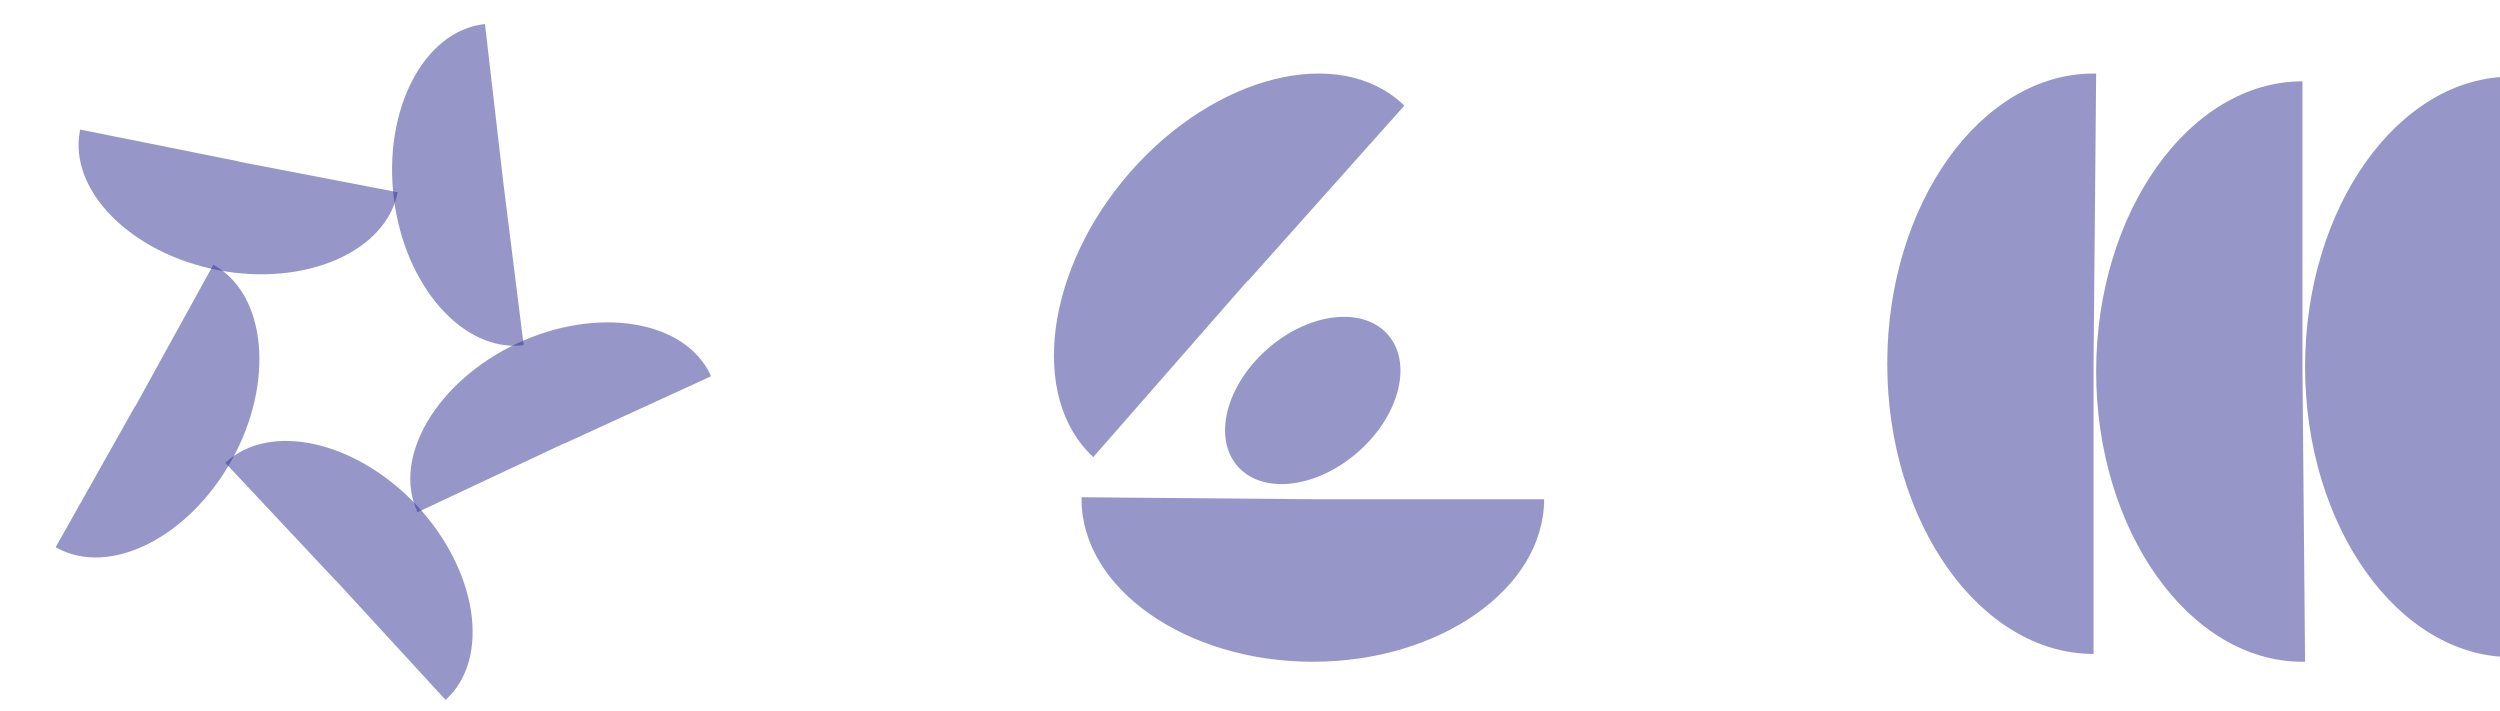 <svg xmlns="http://www.w3.org/2000/svg" width="102" height="29" viewBox="0 0 102 29" fill="none"><g clip-path="url(#clip0_2983_2)"><path d="M53.563 20.369H63C63 24.006 58.743 27 53.563 27C48.384 27 44.127 24.006 44.127 20.369C44.127 20.345 44.127 20.322 44.127 20.287L53.563 20.369Z" fill="#2E3192" fill-opacity="0.5"></path><path d="M50.911 11.445L44.605 18.649C41.964 16.205 42.658 10.953 46.13 7C49.602 3.059 54.61 1.807 57.24 4.252C57.263 4.275 57.274 4.287 57.297 4.31L50.922 11.456L50.911 11.445Z" fill="#2E3192" fill-opacity="0.5"></path><path d="M55.298 18.535C57.025 17.094 57.648 14.941 56.688 13.728C55.729 12.515 53.551 12.7 51.824 14.142C50.097 15.584 49.474 17.736 50.433 18.949C51.392 20.163 53.571 19.977 55.298 18.535Z" fill="#2E3192" fill-opacity="0.5"></path></g><g clip-path="url(#clip1_2983_2)"><path d="M13.711 23.703L9.192 18.883C11 17.19 14.521 17.98 17.003 20.618C19.475 23.266 20.026 26.829 18.218 28.522C18.208 28.532 18.187 28.543 18.177 28.553L13.711 23.692V23.703Z" fill="#2E3192" fill-opacity="0.5"></path><path d="M5.515 16.588L8.704 10.802C10.875 11.997 11.217 15.591 9.462 18.759C7.707 21.927 4.487 23.547 2.316 22.352C2.295 22.352 2.285 22.332 2.274 22.321L5.515 16.567V16.588Z" fill="#2E3192" fill-opacity="0.5"></path><path d="M9.743 6.595L16.224 7.842C15.757 10.272 12.443 11.706 8.891 11.02C5.339 10.335 2.794 7.769 3.261 5.339C3.261 5.318 3.261 5.307 3.272 5.287L9.743 6.585V6.595Z" fill="#2E3192" fill-opacity="0.5"></path><path d="M20.546 7.531L21.366 14.085C18.905 14.386 16.516 11.685 16.069 8.091C15.622 4.498 17.274 1.288 19.736 0.987C19.756 0.987 19.767 0.987 19.788 0.987L20.546 7.541V7.531Z" fill="#2E3192" fill-opacity="0.5"></path><path d="M23.007 18.094L17.035 20.898C15.985 18.655 17.824 15.549 21.096 14.012C24.378 12.475 27.941 13.056 28.99 15.3C28.99 15.321 29 15.331 29.011 15.352L23.007 18.104V18.094Z" fill="#2E3192" fill-opacity="0.5"></path></g><g clip-path="url(#clip2_2983_2)"><path d="M85.417 14.841V26.681C80.804 26.681 77 21.341 77 14.841C77 8.34 80.804 3 85.417 3C85.457 3 85.484 3 85.523 3L85.417 14.841Z" fill="#2E3192" fill-opacity="0.5"></path><path d="M102.464 14.968V3.127C97.851 3.127 94.047 8.468 94.047 14.968C94.047 21.468 97.851 26.809 102.464 26.809C102.504 26.809 102.53 26.809 102.57 26.809L102.464 14.968Z" fill="#2E3192" fill-opacity="0.5"></path><path d="M93.941 15.159V3.318C89.328 3.318 85.523 8.659 85.523 15.159C85.523 21.659 89.328 27 93.941 27C93.981 27 94.007 27 94.047 27L93.941 15.159Z" fill="#2E3192" fill-opacity="0.5"></path></g><defs><clipPath id="clip0_2983_2"><rect width="20" height="24" fill="white" transform="translate(43 3)"></rect></clipPath><clipPath id="clip1_2983_2"><rect width="29" height="29" fill="white"></rect></clipPath><clipPath id="clip2_2983_2"><rect width="25" height="24" fill="white" transform="translate(77 3)"></rect></clipPath></defs></svg>